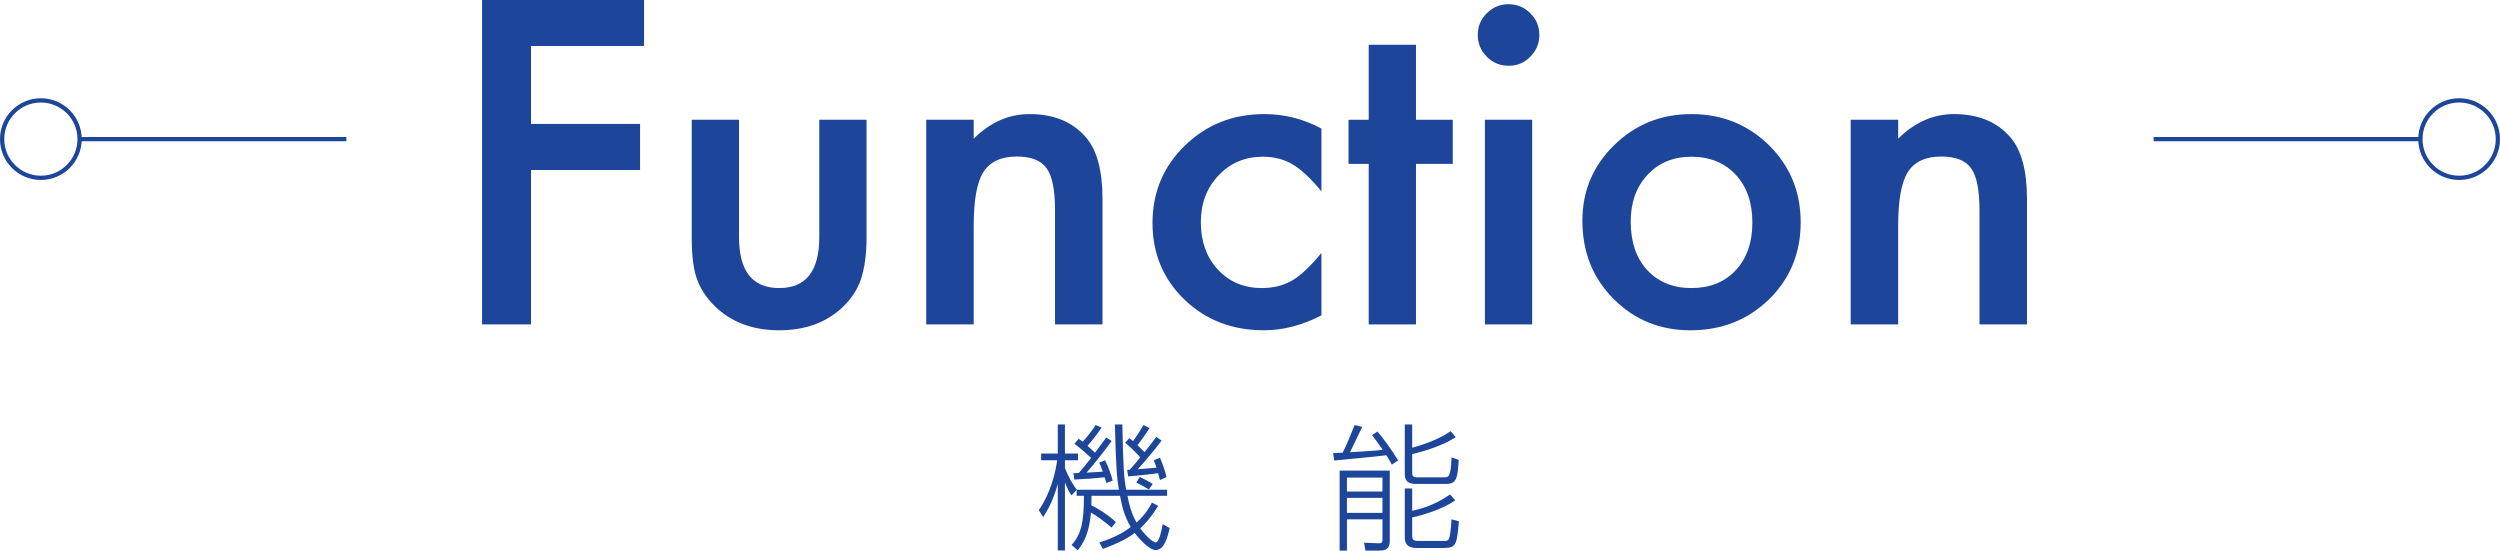 <?xml version="1.0" encoding="UTF-8"?>
<svg id="_レイヤー_2" data-name="レイヤー 2" xmlns="http://www.w3.org/2000/svg" width="580.992" height="127.953" viewBox="0 0 580.992 127.953">
  <g id="_コンテンツ" data-name="コンテンツ">
    <g>
      <g>
        <g>
          <line x1="500.496" y1="32.329" x2="562.496" y2="32.329" style="fill: none; stroke: #1d469a; stroke-miterlimit: 10; stroke-width: .992px;"/>
          <circle cx="571.496" cy="32.329" r="9" style="fill: none; stroke: #1d469a; stroke-miterlimit: 10; stroke-width: .992px;"/>
        </g>
        <g>
          <line x1="80.496" y1="32.329" x2="18.496" y2="32.329" style="fill: none; stroke: #1d469a; stroke-miterlimit: 10; stroke-width: .992px;"/>
          <circle cx="9.496" cy="32.329" r="9" style="fill: none; stroke: #1d469a; stroke-miterlimit: 10; stroke-width: .992px;"/>
        </g>
      </g>
      <g>
        <path d="M149.676,10.693h-26.27v18.115h25.342v10.693h-25.342v35.889h-11.377V0h37.646v10.693Z" style="fill: #1d469a;"/>
        <path d="M171.746,27.832v27.295c0,7.878,3.108,11.816,9.326,11.816,6.217,0,9.326-3.938,9.326-11.816v-27.295h10.986v27.539c0,3.809-.473,7.097-1.416,9.863-.912,2.474-2.49,4.704-4.736,6.689-3.711,3.223-8.432,4.834-14.16,4.834-5.697,0-10.4-1.611-14.111-4.834-2.279-1.985-3.891-4.215-4.834-6.689-.912-2.213-1.367-5.501-1.367-9.863v-27.539h10.986Z" style="fill: #1d469a;"/>
        <path d="M215.252,27.832h11.035v4.395c3.841-3.809,8.17-5.713,12.988-5.713,5.533,0,9.847,1.742,12.939,5.225,2.669,2.962,4.004,7.796,4.004,14.502v29.15h-11.035v-26.562c0-4.688-.651-7.926-1.953-9.717-1.27-1.823-3.581-2.734-6.934-2.734-3.646,0-6.234,1.205-7.764,3.613-1.498,2.376-2.246,6.527-2.246,12.451v22.949h-11.035V27.832Z" style="fill: #1d469a;"/>
        <path d="M307.098,29.883v14.6c-2.507-3.06-4.753-5.159-6.738-6.299-1.953-1.172-4.248-1.758-6.885-1.758-4.135,0-7.568,1.449-10.303,4.346-2.734,2.897-4.102,6.527-4.102,10.889,0,4.46,1.318,8.122,3.955,10.986,2.669,2.865,6.07,4.297,10.205,4.297,2.637,0,4.964-.569,6.982-1.709,1.953-1.106,4.248-3.255,6.885-6.445v14.502c-4.46,2.311-8.92,3.467-13.379,3.467-7.357,0-13.51-2.376-18.457-7.129-4.948-4.785-7.422-10.726-7.422-17.822,0-7.096,2.506-13.086,7.52-17.969,5.013-4.883,11.165-7.324,18.457-7.324,4.688,0,9.114,1.123,13.281,3.369Z" style="fill: #1d469a;"/>
        <path d="M329.07,38.086v37.305h-10.986v-37.305h-4.688v-10.254h4.688V10.4h10.986v17.432h8.545v10.254h-8.545Z" style="fill: #1d469a;"/>
        <path d="M343.426,8.057c0-1.92.699-3.581,2.1-4.98,1.399-1.399,3.076-2.1,5.029-2.1,1.985,0,3.678.7,5.078,2.1,1.399,1.367,2.1,3.044,2.1,5.029,0,1.986-.7,3.679-2.1,5.078-1.367,1.4-3.044,2.1-5.029,2.1-1.986,0-3.679-.7-5.078-2.1-1.4-1.399-2.1-3.108-2.1-5.127ZM356.072,27.832v47.559h-10.986V27.832h10.986Z" style="fill: #1d469a;"/>
        <path d="M367.742,51.27c0-6.868,2.457-12.711,7.373-17.529,4.915-4.817,10.904-7.227,17.969-7.227,7.096,0,13.118,2.425,18.066,7.275,4.883,4.851,7.324,10.808,7.324,17.871,0,7.129-2.458,13.103-7.373,17.92-4.948,4.785-11.02,7.178-18.213,7.178-7.129,0-13.103-2.441-17.92-7.324-4.818-4.817-7.227-10.872-7.227-18.164ZM378.973,51.465c0,4.753,1.27,8.513,3.809,11.279,2.604,2.8,6.038,4.199,10.303,4.199,4.297,0,7.73-1.383,10.303-4.15,2.571-2.767,3.857-6.461,3.857-11.084,0-4.622-1.286-8.317-3.857-11.084-2.604-2.799-6.039-4.199-10.303-4.199-4.199,0-7.602,1.4-10.205,4.199-2.604,2.8-3.906,6.413-3.906,10.84Z" style="fill: #1d469a;"/>
        <path d="M430.096,27.832h11.035v4.395c3.841-3.809,8.17-5.713,12.988-5.713,5.533,0,9.847,1.742,12.939,5.225,2.669,2.962,4.004,7.796,4.004,14.502v29.15h-11.035v-26.562c0-4.688-.651-7.926-1.953-9.717-1.27-1.823-3.581-2.734-6.934-2.734-3.646,0-6.234,1.205-7.764,3.613-1.498,2.376-2.246,6.527-2.246,12.451v22.949h-11.035V27.832Z" style="fill: #1d469a;"/>
      </g>
      <g>
        <path d="M258.335,122.609c-1.824-1.504-3.296-2.656-4.8-3.488-.384,4.8-1.76,7.136-3.071,8.768l-1.44-1.248c2.208-2.4,2.88-5.184,2.88-11.423h-1.696v-1.375l-1.216,1.28c-.863-1.376-1.088-1.952-1.504-3.008v15.807h-1.663v-15.487c-.257.96-1.185,4.416-3.393,7.744l-1.023-1.632c1.408-1.92,3.52-6.112,4.287-11.583h-3.743v-1.568h3.872v-6.751h1.663v6.751h3.04v1.568h-3.04v1.824c.801,1.984,1.856,3.936,2.784,5.023h9.76c-.416-2.432-.704-4.832-.929-15.167h1.729c.191,10.08.384,12.415.896,15.167h9.503v1.408h-9.215c.416,2.144.896,4.032,2.112,6.208,2.176-1.92,3.136-3.776,3.583-4.64l1.44.8c-1.632,2.624-2.944,4.063-4.16,5.215,1.408,1.92,3.072,3.264,3.552,3.264.832,0,1.28-2.336,1.664-4.256l1.632.896c-.896,4.063-1.983,5.12-3.264,5.12-1.44,0-3.744-2.464-4.863-3.968-1.889,1.408-4.064,2.464-7.392,3.712l-.864-1.504c3.903-1.216,5.983-2.56,7.327-3.584-1.504-2.592-1.983-4.607-2.495-7.264h-6.624c0,.928,0,1.408-.032,2.208,1.088.512,3.937,2.176,5.696,3.904l-.992,1.28ZM256.799,106.962c.64,1.184,1.504,3.52,1.792,4.736l-1.472.544c-.256-.832-.288-.992-.416-1.312-3.04.288-4.063.384-7.04.512l-.191-1.472c.64,0,.832,0,1.216-.032.64-.736,1.184-1.344,2.88-3.52-.544-.512-2.4-2.208-3.872-3.295l.992-1.152c.416.288.448.32.928.672.544-.576,2.112-2.368,3.008-3.872l1.376.608c-.96,1.472-2.56,3.456-3.264,4.224,1.056.96,1.408,1.28,1.728,1.6.416-.576,2.272-3.008,2.624-3.52l1.248.8c-1.408,2.016-4.672,6.08-5.823,7.359.319,0,3.392-.192,3.775-.224-.448-1.248-.608-1.6-.832-2.112l1.344-.544ZM269.566,106.354c.352.8,1.119,2.688,1.535,4.512l-1.535.704c-.225-.928-.288-1.152-.416-1.6-.736.096-3.488.48-6.976.736l-.225-1.504c.32-.032.385-.032.576-.032.8-.832,2.048-2.368,2.464-2.88-.64-.736-1.952-2.112-3.487-3.392l.928-1.056c.384.256.479.32.896.672.801-1.12,1.601-2.304,2.4-3.744l1.439.704c-1.023,1.632-2.367,3.392-2.815,3.968.32.32.448.448,1.632,1.632,1.472-1.824,1.983-2.496,2.72-3.552l1.248.864c-1.44,1.984-4.607,5.696-5.536,6.656.864-.064,1.216-.064,4.353-.352-.32-.928-.448-1.28-.641-1.728l1.44-.608ZM266.975,113.746c-.513-.32-2.08-1.216-2.88-1.6l.8-1.312c1.76.896,1.952.992,3.008,1.632l-.928,1.28Z" style="fill: #1d469a;"/>
        <path d="M320.127,100.275c1.344,1.6,3.456,4.448,4.768,6.72l-1.439.992c-.32-.608-.576-1.12-1.28-2.208-1.504.224-2.592.32-12.127,1.248l-.224-1.76c.384.032,1.728-.064,2.208-.064.831-1.6,1.919-4.288,2.783-6.432l1.76.448c-.479.928-2.399,5.056-2.848,5.888,5.151-.32,5.728-.352,7.615-.576-1.312-1.888-1.855-2.592-2.495-3.392l1.279-.864ZM322.975,109.362v16.351c0,1.632-.703,2.24-2.336,2.24h-3.295l-.353-1.824,3.456.128c.832.032.832-.448.832-.832v-4.736h-8.256v7.264h-1.695v-18.591h11.646ZM321.279,110.994h-8.256v3.232h8.256v-3.232ZM321.279,115.698h-8.256v3.488h8.256v-3.488ZM328.19,98.643v5.408c1.696-.448,5.92-1.728,8.928-3.84l1.184,1.376c-2.943,1.984-7.552,3.36-10.111,3.936v4.224c0,.64,0,1.184,1.184,1.184h6.144c1.185,0,1.601,0,1.824-4.64l1.664.576c-.256,4.191-.48,5.6-2.943,5.6h-7.008c-2.016,0-2.592-.864-2.592-2.368v-11.455h1.728ZM328.19,113.522v5.184c1.408-.288,5.151-1.184,8.8-3.808l1.216,1.376c-2.944,2.08-7.487,3.424-10.016,3.968v4.096c0,.992.096,1.376,1.536,1.376h5.791c.896,0,1.089-.16,1.28-.704.16-.448.448-2.176.512-4.32l1.729.448c-.448,5.12-.513,6.208-3.424,6.208h-6.271c-.832,0-2.88,0-2.88-2.432v-11.391h1.728Z" style="fill: #1d469a;"/>
      </g>
    </g>
  </g>
</svg>